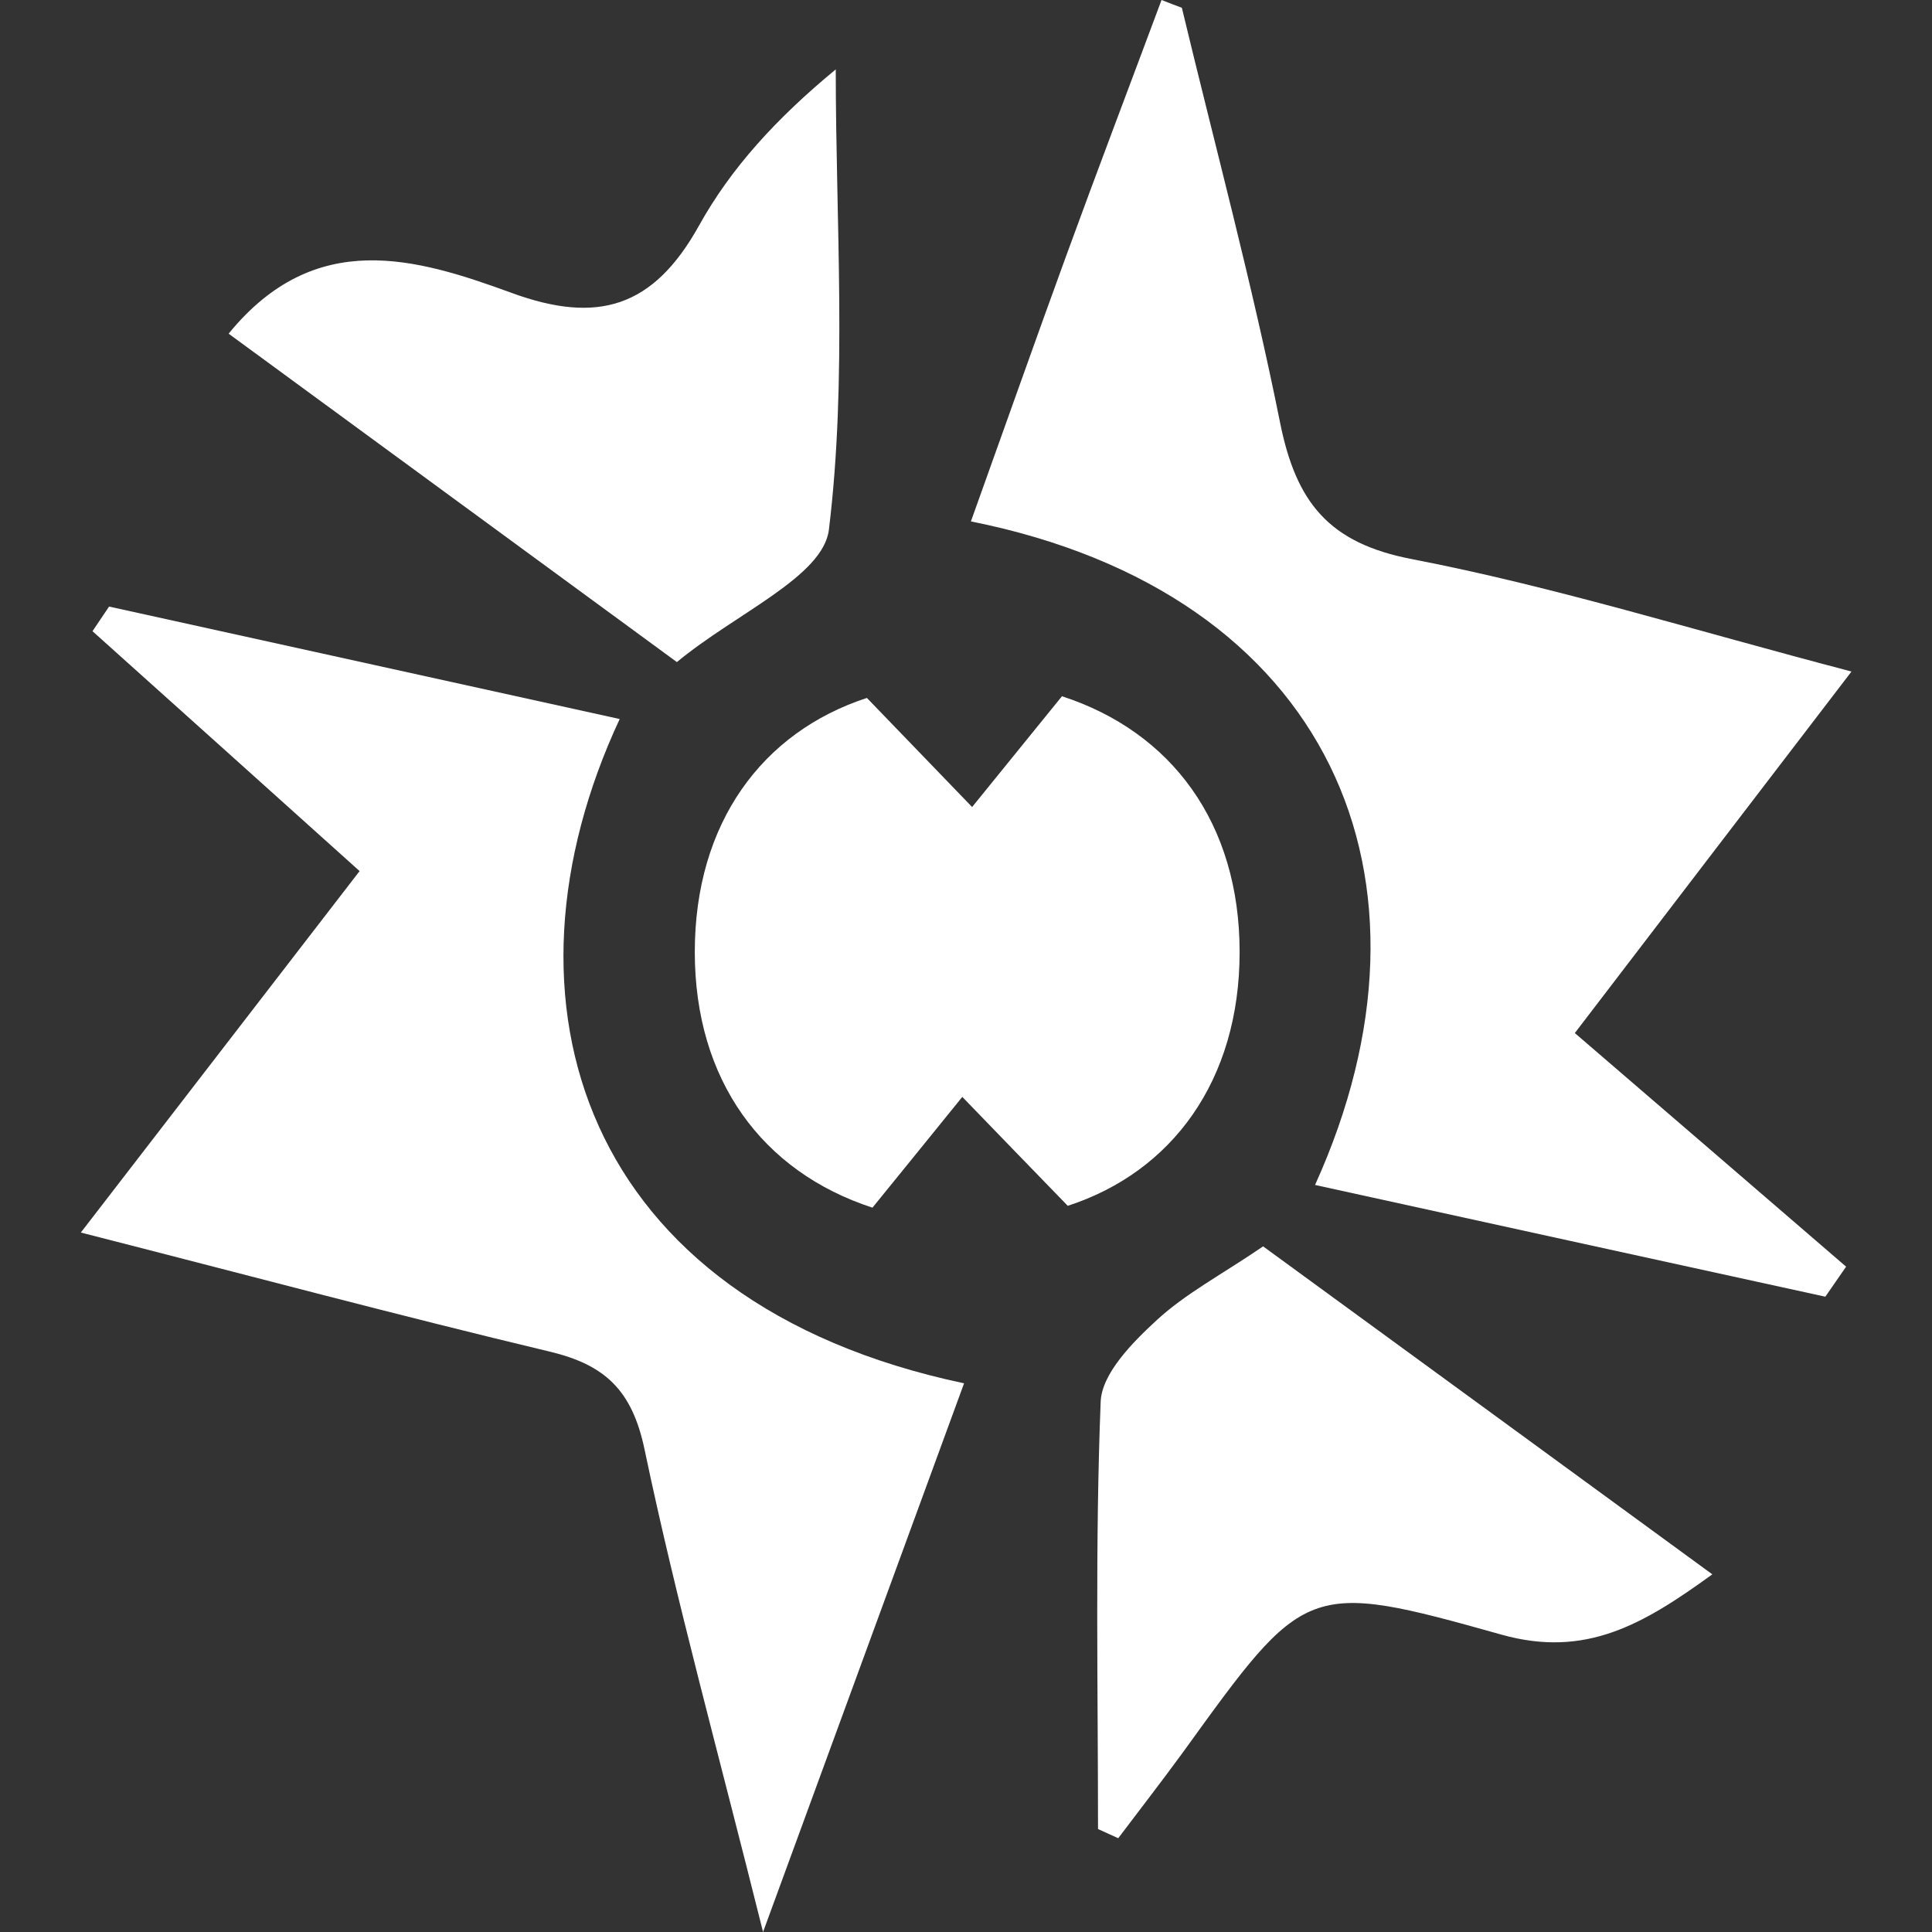 <svg width="24" height="24" viewBox="0 0 24 24" fill="none" xmlns="http://www.w3.org/2000/svg"><rect x="0" y="0" width="24" height="24" fill="#333333" stroke="none"/><path d="M1.005 15.31C2.2 13.759 3.244 12.408 4.467 10.821C3.349 9.817 2.25 8.827 1.149 7.841L1.355 7.535C3.46 7.998 5.563 8.461 7.698 8.932C6.067 12.428 7.212 16.177 11.976 17.184C11.183 19.346 10.397 21.492 9.479 24C8.919 21.754 8.403 19.895 8.008 18.011C7.852 17.261 7.508 16.953 6.828 16.79C4.956 16.343 3.091 15.844 1 15.31H1.005Z" fill="white"/><path d="M14.682 0.099C15.094 1.816 15.555 3.522 15.902 5.252C16.101 6.241 16.507 6.747 17.537 6.945C19.305 7.286 21.036 7.828 23 8.342C21.854 9.84 20.803 11.21 19.563 12.833C20.689 13.802 21.812 14.768 22.933 15.735C22.846 15.859 22.762 15.984 22.675 16.108C20.572 15.648 18.467 15.188 16.336 14.72C18.057 10.923 16.527 7.37 12.061 6.477C12.46 5.366 12.847 4.267 13.246 3.174C13.633 2.113 14.035 1.058 14.429 0C14.514 0.033 14.598 0.066 14.682 0.097V0.099Z" fill="white"/><path d="M13.264 14.979C12.765 14.463 12.358 14.046 11.954 13.626C11.6 14.064 11.245 14.501 10.838 15.002C9.472 14.557 8.631 13.42 8.631 11.826C8.631 10.224 9.469 9.094 10.769 8.67C11.267 9.186 11.671 9.606 12.076 10.025C12.43 9.588 12.785 9.15 13.192 8.649C14.556 9.092 15.399 10.229 15.399 11.826C15.399 13.425 14.556 14.56 13.264 14.979Z" fill="white"/><path d="M13.64 22.723C13.64 20.953 13.603 19.181 13.673 17.411C13.688 17.062 14.067 16.678 14.362 16.406C14.724 16.07 15.173 15.836 15.691 15.483C17.489 16.795 19.325 18.135 21.271 19.557C20.418 20.175 19.702 20.602 18.648 20.305C16.222 19.623 16.212 19.669 14.697 21.765C14.434 22.126 14.159 22.479 13.891 22.835C13.807 22.797 13.725 22.759 13.64 22.721V22.723Z" fill="white"/><path d="M8.405 8.222C6.496 6.823 4.67 5.486 2.84 4.145C3.916 2.825 5.174 3.207 6.357 3.639C7.421 4.028 8.115 3.825 8.683 2.803C9.08 2.088 9.643 1.472 10.382 0.862C10.382 2.772 10.526 4.7 10.297 6.579C10.226 7.164 9.142 7.617 8.408 8.225L8.405 8.222Z" fill="white"/></svg>